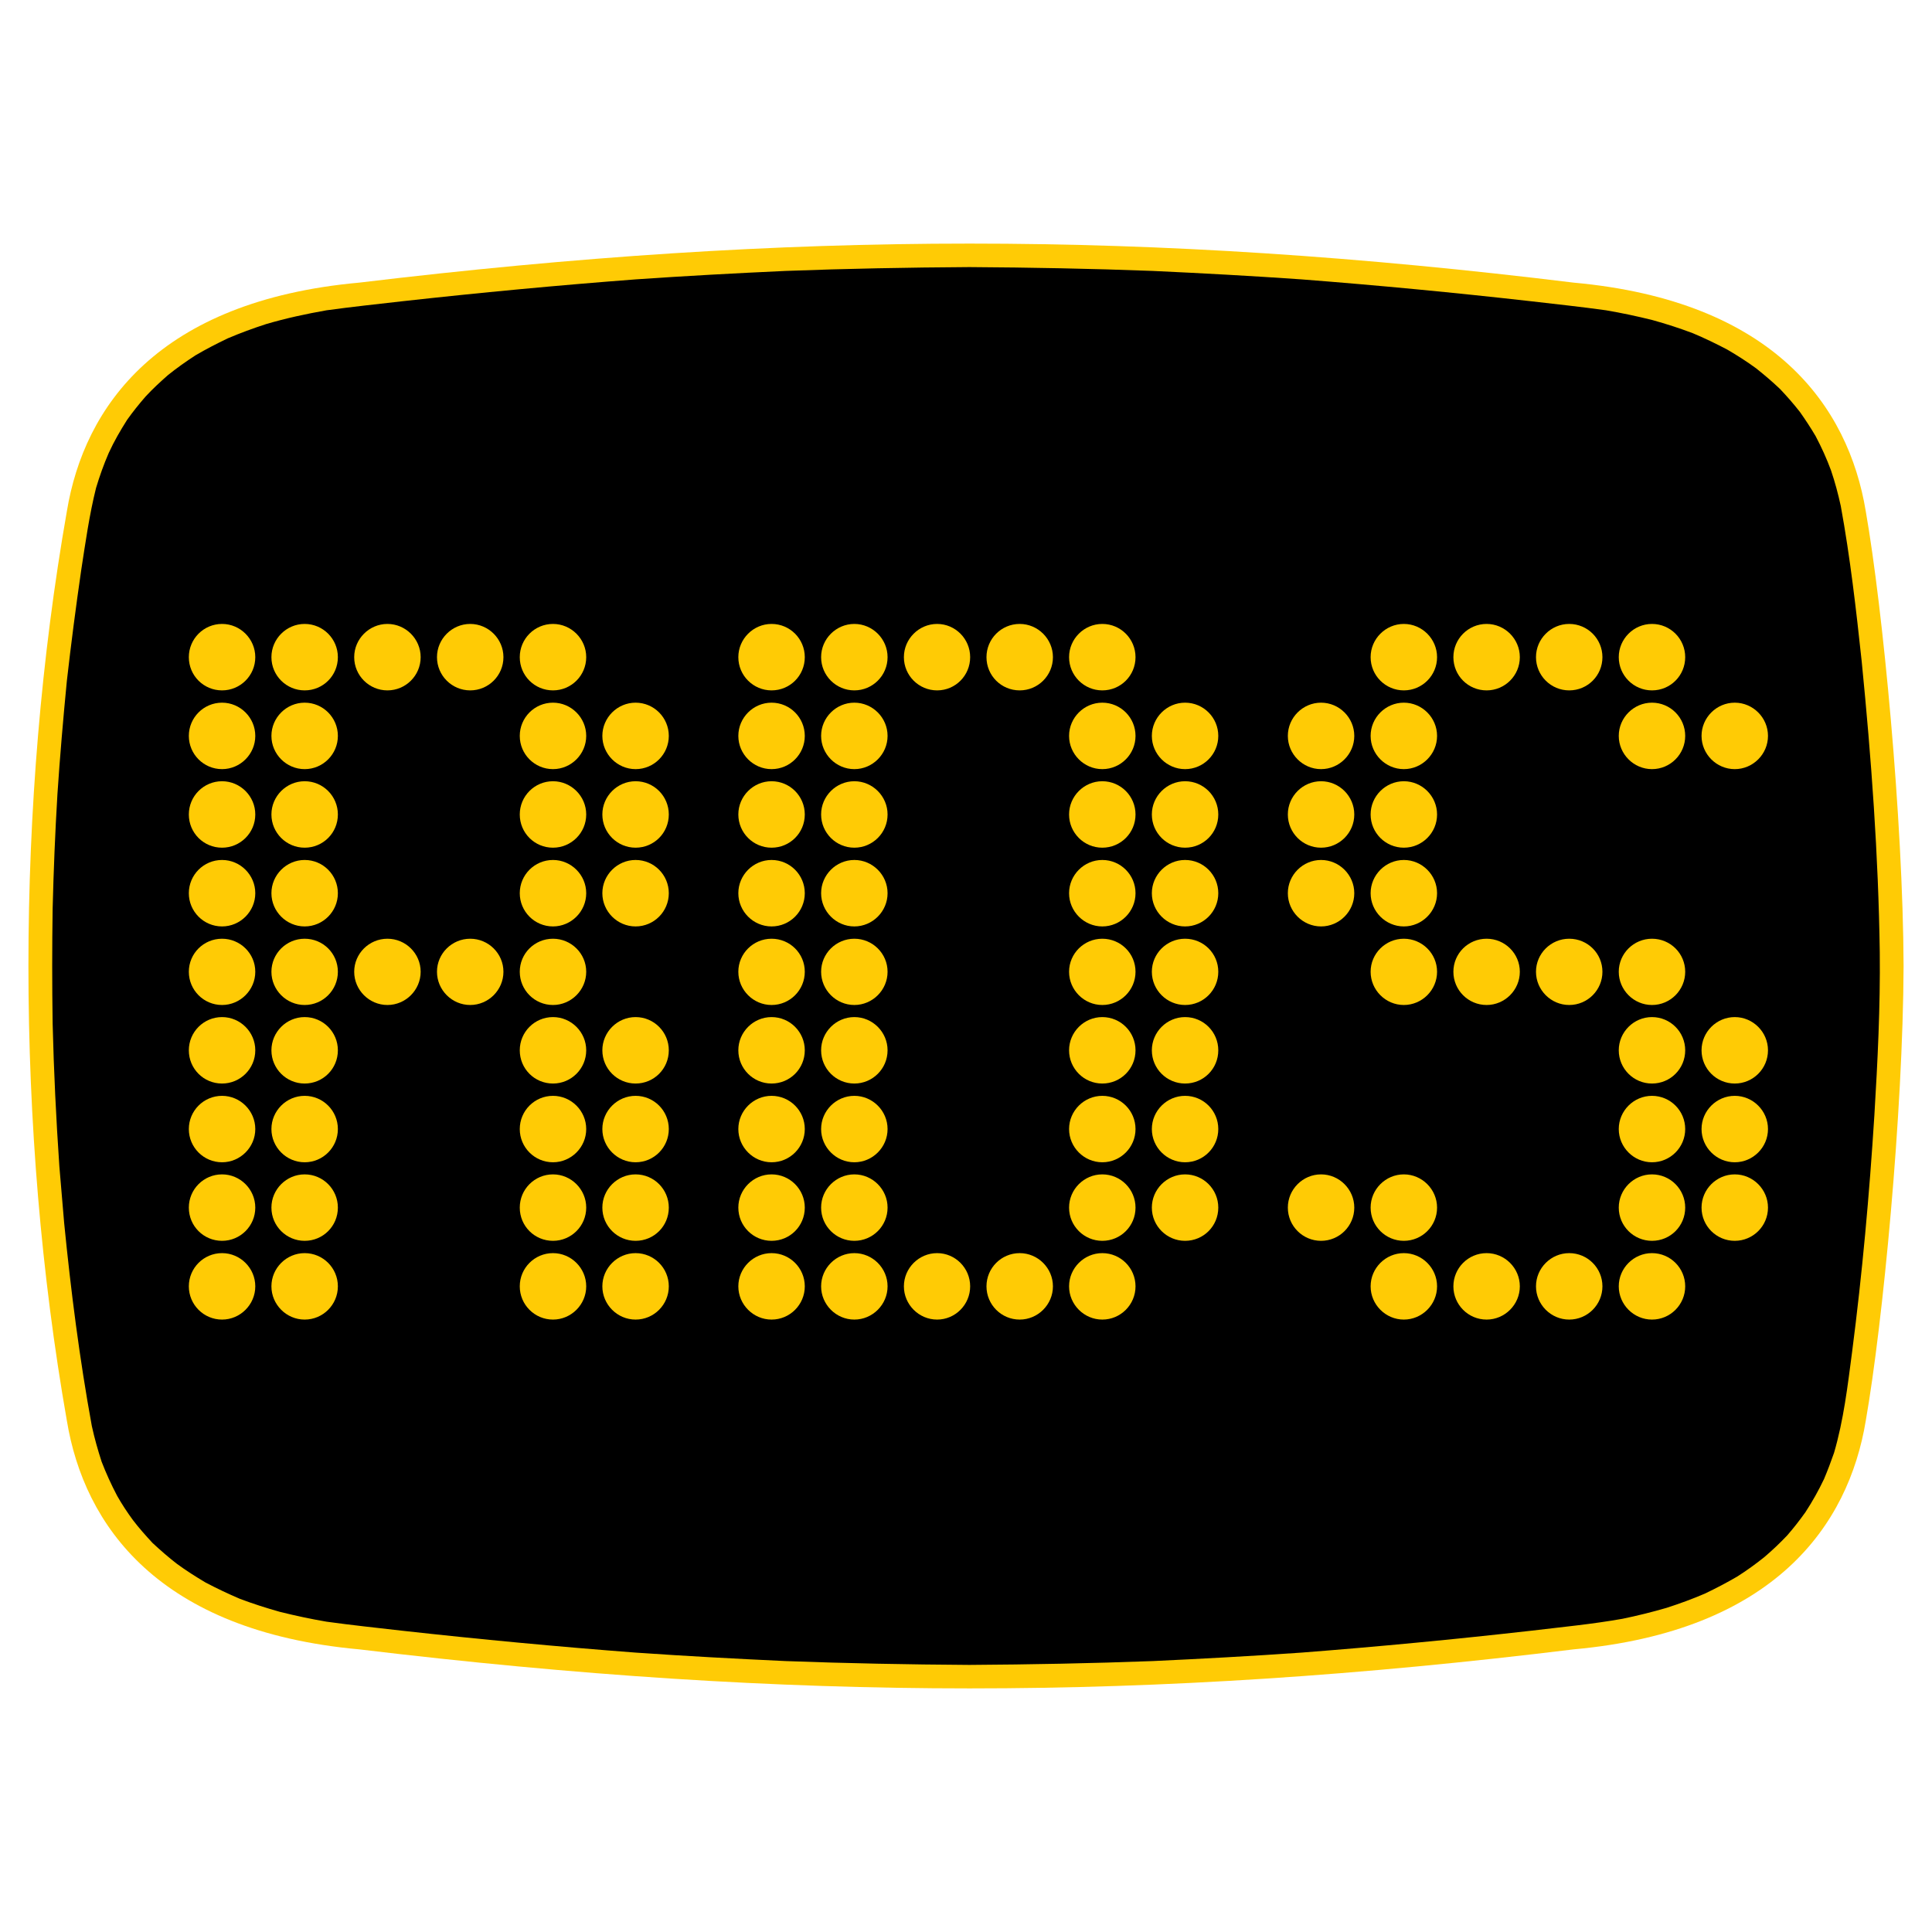 <?xml version="1.0" encoding="utf-8"?>
<!-- Generator: Adobe Illustrator 13.0.0, SVG Export Plug-In . SVG Version: 6.00 Build 14948)  -->
<!DOCTYPE svg PUBLIC "-//W3C//DTD SVG 1.0//EN" "http://www.w3.org/TR/2001/REC-SVG-20010904/DTD/svg10.dtd">
<svg version="1.0" id="Layer_1" xmlns="http://www.w3.org/2000/svg" xmlns:xlink="http://www.w3.org/1999/xlink" x="0px" y="0px"
	 width="192.756px" height="192.756px" viewBox="0 0 192.756 192.756" enable-background="new 0 0 192.756 192.756"
	 xml:space="preserve">
<g>
	<polygon fill-rule="evenodd" clip-rule="evenodd" fill="#FFFFFF" points="0,0 192.756,0 192.756,192.756 0,192.756 0,0 	"/>
	<path fill-rule="evenodd" clip-rule="evenodd" fill="#FFCB05" d="M189.921,96.377c-0.057-14.659-2.069-35.642-3.774-45.376
		c-1.725-10.443-9.121-20.982-29.146-22.803c-42.387-5.193-77.933-5.193-121.163,0c-20.043,1.82-27.44,12.359-29.165,22.803
		c-5.116,29.108-5.116,61.646,0,90.753c1.725,10.443,9.122,20.982,29.165,22.803c43.23,5.193,78.776,5.193,121.163,0
		c20.025-1.82,27.422-12.359,29.146-22.803C187.852,132.02,189.864,111.037,189.921,96.377L189.921,96.377z"/>
	<path fill-rule="evenodd" clip-rule="evenodd" d="M187.545,95.017c-0.134-9.677-0.843-19.354-1.801-29.012
		c-0.556-5.193-1.15-10.386-2.089-15.521c-0.269-1.227-0.575-2.376-0.978-3.564c-0.44-1.188-0.938-2.28-1.533-3.411
		c-0.498-0.843-1.016-1.629-1.57-2.415c-0.633-0.805-1.266-1.533-1.975-2.28c-0.766-0.728-1.552-1.399-2.395-2.069
		c-0.939-0.69-1.878-1.284-2.894-1.878c-1.131-0.594-2.242-1.131-3.431-1.629c-1.322-0.498-2.625-0.92-4.005-1.303
		c-1.533-0.383-3.065-0.709-4.637-0.977c-2.472-0.345-4.982-0.613-7.474-0.901c-7.627-0.862-15.253-1.59-22.918-2.184
		c-4.944-0.345-9.889-0.614-14.832-0.843c-6.094-0.23-12.188-0.345-18.3-0.383c-6.094,0.038-12.207,0.153-18.338,0.383
		c-4.982,0.229-9.964,0.498-14.947,0.843c-7.799,0.594-15.541,1.322-23.301,2.184c-2.51,0.288-5.04,0.556-7.55,0.901
		c-2.051,0.364-4.024,0.786-6.037,1.379c-1.303,0.422-2.548,0.882-3.813,1.418c-1.111,0.536-2.166,1.073-3.238,1.705
		c-0.939,0.613-1.84,1.246-2.721,1.955c-0.786,0.69-1.533,1.38-2.242,2.146c-0.651,0.747-1.265,1.514-1.839,2.318
		c-0.69,1.092-1.303,2.146-1.839,3.315c-0.499,1.15-0.901,2.281-1.265,3.488c-0.67,2.683-1.054,5.442-1.475,8.163
		c-0.537,3.698-1.016,7.377-1.438,11.095c-0.364,3.756-0.69,7.531-0.939,11.287c-0.23,3.813-0.383,7.626-0.479,11.439
		c-0.058,3.813-0.058,7.608,0,11.44c0.115,4.752,0.345,9.504,0.67,14.256l0.479,5.654c0.671,6.783,1.534,13.547,2.76,20.254
		c0.268,1.227,0.594,2.377,0.978,3.564c0.459,1.188,0.958,2.279,1.552,3.41c0.479,0.844,0.997,1.629,1.571,2.414
		c0.613,0.807,1.265,1.533,1.955,2.281c0.786,0.729,1.571,1.418,2.415,2.07c0.939,0.689,1.878,1.283,2.874,1.877
		c1.131,0.594,2.262,1.131,3.43,1.629c1.322,0.498,2.645,0.92,4.005,1.303c1.552,0.383,3.066,0.709,4.637,0.977
		c2.51,0.346,5.04,0.615,7.55,0.902c7.761,0.861,15.502,1.59,23.301,2.184c4.982,0.346,9.965,0.613,14.947,0.844
		c6.132,0.229,12.245,0.344,18.338,0.383c6.112-0.039,12.206-0.154,18.3-0.383c4.943-0.23,9.888-0.498,14.832-0.844
		c7.665-0.594,15.291-1.322,22.918-2.184c3.047-0.365,6.074-0.652,9.103-1.189c1.494-0.307,2.95-0.67,4.407-1.092
		c1.303-0.422,2.567-0.881,3.813-1.418c1.13-0.537,2.184-1.092,3.238-1.705c0.958-0.613,1.839-1.246,2.721-1.955
		c0.805-0.689,1.533-1.379,2.261-2.146c0.652-0.746,1.246-1.514,1.82-2.318c0.709-1.092,1.304-2.146,1.859-3.314
		c0.364-0.863,0.689-1.725,0.996-2.607c0.958-3.256,1.36-6.688,1.802-10.059c1.016-7.838,1.725-15.715,2.223-23.609
		C187.334,105.863,187.603,100.439,187.545,95.017L187.545,95.017z"/>
	<path fill-rule="evenodd" clip-rule="evenodd" fill="#FFCB05" d="M173.077,117.168c1.821,0,3.315,1.496,3.315,3.316
		c0,1.84-1.494,3.314-3.315,3.314c-1.82,0-3.314-1.475-3.314-3.314C169.763,118.664,171.257,117.168,173.077,117.168
		L173.077,117.168z M173.077,109.332c1.821,0,3.315,1.494,3.315,3.314s-1.494,3.314-3.315,3.314c-1.82,0-3.314-1.494-3.314-3.314
		S171.257,109.332,173.077,109.332L173.077,109.332z M173.077,101.475c1.821,0,3.315,1.494,3.315,3.314
		c0,1.84-1.494,3.316-3.315,3.316c-1.82,0-3.314-1.477-3.314-3.316C169.763,102.969,171.257,101.475,173.077,101.475
		L173.077,101.475z M173.077,70.106c1.821,0,3.315,1.495,3.315,3.315c0,1.82-1.494,3.315-3.315,3.315
		c-1.82,0-3.314-1.495-3.314-3.315C169.763,71.601,171.257,70.106,173.077,70.106L173.077,70.106z M118.235,117.168
		c1.84,0,3.314,1.496,3.314,3.316c0,1.84-1.475,3.314-3.314,3.314c-1.821,0-3.315-1.475-3.315-3.314
		C114.92,118.664,116.414,117.168,118.235,117.168L118.235,117.168z M118.235,109.332c1.84,0,3.314,1.494,3.314,3.314
		s-1.475,3.314-3.314,3.314c-1.821,0-3.315-1.494-3.315-3.314S116.414,109.332,118.235,109.332L118.235,109.332z M118.235,101.475
		c1.84,0,3.314,1.494,3.314,3.314c0,1.84-1.475,3.316-3.314,3.316c-1.821,0-3.315-1.477-3.315-3.316
		C114.92,102.969,116.414,101.475,118.235,101.475L118.235,101.475z M118.235,93.657c1.84,0,3.314,1.475,3.314,3.296
		s-1.475,3.315-3.314,3.315c-1.821,0-3.315-1.494-3.315-3.315S116.414,93.657,118.235,93.657L118.235,93.657z M118.235,85.8
		c1.84,0,3.314,1.495,3.314,3.315s-1.475,3.315-3.314,3.315c-1.821,0-3.315-1.495-3.315-3.315S116.414,85.8,118.235,85.8
		L118.235,85.8z M118.235,77.944c1.84,0,3.314,1.495,3.314,3.315c0,1.839-1.475,3.315-3.314,3.315c-1.821,0-3.315-1.476-3.315-3.315
		C114.92,79.438,116.414,77.944,118.235,77.944L118.235,77.944z M118.235,70.106c1.84,0,3.314,1.495,3.314,3.315
		c0,1.82-1.475,3.315-3.314,3.315c-1.821,0-3.315-1.495-3.315-3.315C114.92,71.601,116.414,70.106,118.235,70.106L118.235,70.106z
		 M63.412,125.025c1.84,0,3.315,1.494,3.315,3.314s-1.475,3.316-3.315,3.316c-1.82,0-3.315-1.496-3.315-3.316
		S61.591,125.025,63.412,125.025L63.412,125.025z M63.412,117.168c1.84,0,3.315,1.496,3.315,3.316c0,1.84-1.475,3.314-3.315,3.314
		c-1.82,0-3.315-1.475-3.315-3.314C60.097,118.664,61.591,117.168,63.412,117.168L63.412,117.168z M63.412,109.332
		c1.84,0,3.315,1.494,3.315,3.314s-1.475,3.314-3.315,3.314c-1.82,0-3.315-1.494-3.315-3.314S61.591,109.332,63.412,109.332
		L63.412,109.332z M63.412,101.475c1.84,0,3.315,1.494,3.315,3.314c0,1.84-1.475,3.316-3.315,3.316c-1.82,0-3.315-1.477-3.315-3.316
		C60.097,102.969,61.591,101.475,63.412,101.475L63.412,101.475z M63.412,85.8c1.84,0,3.315,1.495,3.315,3.315
		s-1.475,3.315-3.315,3.315c-1.82,0-3.315-1.495-3.315-3.315S61.591,85.8,63.412,85.8L63.412,85.8z M63.412,77.944
		c1.84,0,3.315,1.495,3.315,3.315c0,1.839-1.475,3.315-3.315,3.315c-1.82,0-3.315-1.476-3.315-3.315
		C60.097,79.438,61.591,77.944,63.412,77.944L63.412,77.944z M63.412,70.106c1.84,0,3.315,1.495,3.315,3.315
		c0,1.82-1.475,3.315-3.315,3.315c-1.82,0-3.315-1.495-3.315-3.315C60.097,71.601,61.591,70.106,63.412,70.106L63.412,70.106z
		 M164.818,125.025c1.84,0,3.315,1.494,3.315,3.314s-1.476,3.316-3.315,3.316c-1.82,0-3.314-1.496-3.314-3.316
		S162.998,125.025,164.818,125.025L164.818,125.025z M164.818,117.168c1.84,0,3.315,1.496,3.315,3.316
		c0,1.84-1.476,3.314-3.315,3.314c-1.82,0-3.314-1.475-3.314-3.314C161.504,118.664,162.998,117.168,164.818,117.168
		L164.818,117.168z M164.818,109.332c1.84,0,3.315,1.494,3.315,3.314s-1.476,3.314-3.315,3.314c-1.82,0-3.314-1.494-3.314-3.314
		S162.998,109.332,164.818,109.332L164.818,109.332z M164.818,101.475c1.84,0,3.315,1.494,3.315,3.314
		c0,1.84-1.476,3.316-3.315,3.316c-1.82,0-3.314-1.477-3.314-3.316C161.504,102.969,162.998,101.475,164.818,101.475
		L164.818,101.475z M164.818,93.657c1.84,0,3.315,1.475,3.315,3.296s-1.476,3.315-3.315,3.315c-1.82,0-3.314-1.494-3.314-3.315
		S162.998,93.657,164.818,93.657L164.818,93.657z M164.818,70.106c1.84,0,3.315,1.495,3.315,3.315c0,1.82-1.476,3.315-3.315,3.315
		c-1.82,0-3.314-1.495-3.314-3.315C161.504,71.601,162.998,70.106,164.818,70.106L164.818,70.106z M164.818,62.25
		c1.84,0,3.315,1.495,3.315,3.315c0,1.84-1.476,3.315-3.315,3.315c-1.82,0-3.314-1.476-3.314-3.315
		C161.504,63.744,162.998,62.25,164.818,62.25L164.818,62.25z M109.977,125.025c1.839,0,3.314,1.494,3.314,3.314
		s-1.476,3.316-3.314,3.316c-1.821,0-3.315-1.496-3.315-3.316S108.155,125.025,109.977,125.025L109.977,125.025z M109.977,117.168
		c1.839,0,3.314,1.496,3.314,3.316c0,1.84-1.476,3.314-3.314,3.314c-1.821,0-3.315-1.475-3.315-3.314
		C106.661,118.664,108.155,117.168,109.977,117.168L109.977,117.168z M109.977,109.332c1.839,0,3.314,1.494,3.314,3.314
		s-1.476,3.314-3.314,3.314c-1.821,0-3.315-1.494-3.315-3.314S108.155,109.332,109.977,109.332L109.977,109.332z M109.977,101.475
		c1.839,0,3.314,1.494,3.314,3.314c0,1.84-1.476,3.316-3.314,3.316c-1.821,0-3.315-1.477-3.315-3.316
		C106.661,102.969,108.155,101.475,109.977,101.475L109.977,101.475z M109.977,93.657c1.839,0,3.314,1.475,3.314,3.296
		s-1.476,3.315-3.314,3.315c-1.821,0-3.315-1.494-3.315-3.315S108.155,93.657,109.977,93.657L109.977,93.657z M109.977,85.8
		c1.839,0,3.314,1.495,3.314,3.315s-1.476,3.315-3.314,3.315c-1.821,0-3.315-1.495-3.315-3.315S108.155,85.8,109.977,85.8
		L109.977,85.8z M109.977,77.944c1.839,0,3.314,1.495,3.314,3.315c0,1.839-1.476,3.315-3.314,3.315
		c-1.821,0-3.315-1.476-3.315-3.315C106.661,79.438,108.155,77.944,109.977,77.944L109.977,77.944z M109.977,70.106
		c1.839,0,3.314,1.495,3.314,3.315c0,1.82-1.476,3.315-3.314,3.315c-1.821,0-3.315-1.495-3.315-3.315
		C106.661,71.601,108.155,70.106,109.977,70.106L109.977,70.106z M109.977,62.25c1.839,0,3.314,1.495,3.314,3.315
		c0,1.84-1.476,3.315-3.314,3.315c-1.821,0-3.315-1.476-3.315-3.315C106.661,63.744,108.155,62.25,109.977,62.25L109.977,62.25z
		 M55.172,125.025c1.82,0,3.315,1.494,3.315,3.314s-1.495,3.316-3.315,3.316c-1.84,0-3.315-1.496-3.315-3.316
		S53.332,125.025,55.172,125.025L55.172,125.025z M55.172,117.168c1.82,0,3.315,1.496,3.315,3.316c0,1.84-1.495,3.314-3.315,3.314
		c-1.84,0-3.315-1.475-3.315-3.314C51.857,118.664,53.332,117.168,55.172,117.168L55.172,117.168z M55.172,109.332
		c1.82,0,3.315,1.494,3.315,3.314s-1.495,3.314-3.315,3.314c-1.84,0-3.315-1.494-3.315-3.314S53.332,109.332,55.172,109.332
		L55.172,109.332z M55.172,101.475c1.82,0,3.315,1.494,3.315,3.314c0,1.84-1.495,3.316-3.315,3.316c-1.84,0-3.315-1.477-3.315-3.316
		C51.857,102.969,53.332,101.475,55.172,101.475L55.172,101.475z M55.172,93.657c1.82,0,3.315,1.475,3.315,3.296
		s-1.495,3.315-3.315,3.315c-1.84,0-3.315-1.494-3.315-3.315S53.332,93.657,55.172,93.657L55.172,93.657z M55.172,85.8
		c1.82,0,3.315,1.495,3.315,3.315s-1.495,3.315-3.315,3.315c-1.84,0-3.315-1.495-3.315-3.315S53.332,85.8,55.172,85.8L55.172,85.8z
		 M55.172,77.944c1.82,0,3.315,1.495,3.315,3.315c0,1.839-1.495,3.315-3.315,3.315c-1.84,0-3.315-1.476-3.315-3.315
		C51.857,79.438,53.332,77.944,55.172,77.944L55.172,77.944z M55.172,70.106c1.82,0,3.315,1.495,3.315,3.315
		c0,1.82-1.495,3.315-3.315,3.315c-1.84,0-3.315-1.495-3.315-3.315C51.857,71.601,53.332,70.106,55.172,70.106L55.172,70.106z
		 M55.172,62.25c1.82,0,3.315,1.495,3.315,3.315c0,1.84-1.495,3.315-3.315,3.315c-1.84,0-3.315-1.476-3.315-3.315
		C51.857,63.744,53.332,62.25,55.172,62.25L55.172,62.25z M156.56,125.025c1.84,0,3.315,1.494,3.315,3.314s-1.476,3.316-3.315,3.316
		c-1.82,0-3.314-1.496-3.314-3.316S154.739,125.025,156.56,125.025L156.56,125.025z M156.56,93.657c1.84,0,3.315,1.475,3.315,3.296
		s-1.476,3.315-3.315,3.315c-1.82,0-3.314-1.494-3.314-3.315S154.739,93.657,156.56,93.657L156.56,93.657z M156.56,62.25
		c1.84,0,3.315,1.495,3.315,3.315c0,1.84-1.476,3.315-3.315,3.315c-1.82,0-3.314-1.476-3.314-3.315
		C153.245,63.744,154.739,62.25,156.56,62.25L156.56,62.25z M101.736,125.025c1.82,0,3.315,1.494,3.315,3.314
		s-1.495,3.316-3.315,3.316c-1.84,0-3.315-1.496-3.315-3.316S99.896,125.025,101.736,125.025L101.736,125.025z M101.736,62.25
		c1.82,0,3.315,1.495,3.315,3.315c0,1.84-1.495,3.315-3.315,3.315c-1.84,0-3.315-1.476-3.315-3.315
		C98.421,63.744,99.896,62.25,101.736,62.25L101.736,62.25z M46.913,93.657c1.82,0,3.315,1.475,3.315,3.296
		s-1.495,3.315-3.315,3.315c-1.821,0-3.315-1.494-3.315-3.315S45.092,93.657,46.913,93.657L46.913,93.657z M46.913,62.25
		c1.82,0,3.315,1.495,3.315,3.315c0,1.84-1.495,3.315-3.315,3.315c-1.821,0-3.315-1.476-3.315-3.315
		C43.598,63.744,45.092,62.25,46.913,62.25L46.913,62.25z M148.32,125.025c1.82,0,3.314,1.494,3.314,3.314s-1.494,3.316-3.314,3.316
		c-1.84,0-3.315-1.496-3.315-3.316S146.48,125.025,148.32,125.025L148.32,125.025z M148.32,93.657c1.82,0,3.314,1.475,3.314,3.296
		s-1.494,3.315-3.314,3.315c-1.84,0-3.315-1.494-3.315-3.315S146.48,93.657,148.32,93.657L148.32,93.657z M148.32,62.25
		c1.82,0,3.314,1.495,3.314,3.315c0,1.84-1.494,3.315-3.314,3.315c-1.84,0-3.315-1.476-3.315-3.315
		C145.005,63.744,146.48,62.25,148.32,62.25L148.32,62.25z M93.497,125.025c1.82,0,3.296,1.494,3.296,3.314
		s-1.476,3.316-3.296,3.316c-1.821,0-3.315-1.496-3.315-3.316S91.676,125.025,93.497,125.025L93.497,125.025z M93.497,62.25
		c1.82,0,3.296,1.495,3.296,3.315c0,1.84-1.476,3.315-3.296,3.315c-1.821,0-3.315-1.476-3.315-3.315
		C90.182,63.744,91.676,62.25,93.497,62.25L93.497,62.25z M38.654,93.657c1.82,0,3.315,1.475,3.315,3.296s-1.495,3.315-3.315,3.315
		s-3.315-1.494-3.315-3.315S36.833,93.657,38.654,93.657L38.654,93.657z M38.654,62.25c1.82,0,3.315,1.495,3.315,3.315
		c0,1.84-1.495,3.315-3.315,3.315s-3.315-1.476-3.315-3.315C35.339,63.744,36.833,62.25,38.654,62.25L38.654,62.25z
		 M140.061,125.025c1.821,0,3.315,1.494,3.315,3.314s-1.494,3.316-3.315,3.316c-1.82,0-3.314-1.496-3.314-3.316
		S138.24,125.025,140.061,125.025L140.061,125.025z M140.061,117.168c1.821,0,3.315,1.496,3.315,3.316
		c0,1.84-1.494,3.314-3.315,3.314c-1.82,0-3.314-1.475-3.314-3.314C136.746,118.664,138.24,117.168,140.061,117.168L140.061,117.168
		z M140.061,93.657c1.821,0,3.315,1.475,3.315,3.296s-1.494,3.315-3.315,3.315c-1.82,0-3.314-1.494-3.314-3.315
		S138.24,93.657,140.061,93.657L140.061,93.657z M140.061,85.8c1.821,0,3.315,1.495,3.315,3.315s-1.494,3.315-3.315,3.315
		c-1.82,0-3.314-1.495-3.314-3.315S138.24,85.8,140.061,85.8L140.061,85.8z M140.061,77.944c1.821,0,3.315,1.495,3.315,3.315
		c0,1.839-1.494,3.315-3.315,3.315c-1.82,0-3.314-1.476-3.314-3.315C136.746,79.438,138.24,77.944,140.061,77.944L140.061,77.944z
		 M140.061,70.106c1.821,0,3.315,1.495,3.315,3.315c0,1.82-1.494,3.315-3.315,3.315c-1.82,0-3.314-1.495-3.314-3.315
		C136.746,71.601,138.24,70.106,140.061,70.106L140.061,70.106z M140.061,62.25c1.821,0,3.315,1.495,3.315,3.315
		c0,1.84-1.494,3.315-3.315,3.315c-1.82,0-3.314-1.476-3.314-3.315C136.746,63.744,138.24,62.25,140.061,62.25L140.061,62.25z
		 M85.238,125.025c1.82,0,3.315,1.494,3.315,3.314s-1.495,3.316-3.315,3.316c-1.821,0-3.315-1.496-3.315-3.316
		S83.417,125.025,85.238,125.025L85.238,125.025z M85.238,117.168c1.82,0,3.315,1.496,3.315,3.316c0,1.84-1.495,3.314-3.315,3.314
		c-1.821,0-3.315-1.475-3.315-3.314C81.922,118.664,83.417,117.168,85.238,117.168L85.238,117.168z M85.238,109.332
		c1.82,0,3.315,1.494,3.315,3.314s-1.495,3.314-3.315,3.314c-1.821,0-3.315-1.494-3.315-3.314S83.417,109.332,85.238,109.332
		L85.238,109.332z M85.238,101.475c1.82,0,3.315,1.494,3.315,3.314c0,1.84-1.495,3.316-3.315,3.316
		c-1.821,0-3.315-1.477-3.315-3.316C81.922,102.969,83.417,101.475,85.238,101.475L85.238,101.475z M85.238,93.657
		c1.82,0,3.315,1.475,3.315,3.296s-1.495,3.315-3.315,3.315c-1.821,0-3.315-1.494-3.315-3.315S83.417,93.657,85.238,93.657
		L85.238,93.657z M85.238,85.8c1.82,0,3.315,1.495,3.315,3.315s-1.495,3.315-3.315,3.315c-1.821,0-3.315-1.495-3.315-3.315
		S83.417,85.8,85.238,85.8L85.238,85.8z M85.238,77.944c1.82,0,3.315,1.495,3.315,3.315c0,1.839-1.495,3.315-3.315,3.315
		c-1.821,0-3.315-1.476-3.315-3.315C81.922,79.438,83.417,77.944,85.238,77.944L85.238,77.944z M85.238,70.106
		c1.82,0,3.315,1.495,3.315,3.315c0,1.82-1.495,3.315-3.315,3.315c-1.821,0-3.315-1.495-3.315-3.315
		C81.922,71.601,83.417,70.106,85.238,70.106L85.238,70.106z M85.238,62.25c1.82,0,3.315,1.495,3.315,3.315
		c0,1.84-1.495,3.315-3.315,3.315c-1.821,0-3.315-1.476-3.315-3.315C81.922,63.744,83.417,62.25,85.238,62.25L85.238,62.25z
		 M30.395,125.025c1.839,0,3.315,1.494,3.315,3.314s-1.476,3.316-3.315,3.316c-1.821,0-3.315-1.496-3.315-3.316
		S28.574,125.025,30.395,125.025L30.395,125.025z M30.395,117.168c1.839,0,3.315,1.496,3.315,3.316c0,1.84-1.476,3.314-3.315,3.314
		c-1.821,0-3.315-1.475-3.315-3.314C27.08,118.664,28.574,117.168,30.395,117.168L30.395,117.168z M30.395,109.332
		c1.839,0,3.315,1.494,3.315,3.314s-1.476,3.314-3.315,3.314c-1.821,0-3.315-1.494-3.315-3.314S28.574,109.332,30.395,109.332
		L30.395,109.332z M30.395,101.475c1.839,0,3.315,1.494,3.315,3.314c0,1.84-1.476,3.316-3.315,3.316
		c-1.821,0-3.315-1.477-3.315-3.316C27.08,102.969,28.574,101.475,30.395,101.475L30.395,101.475z M30.395,93.657
		c1.839,0,3.315,1.475,3.315,3.296s-1.476,3.315-3.315,3.315c-1.821,0-3.315-1.494-3.315-3.315S28.574,93.657,30.395,93.657
		L30.395,93.657z M30.395,85.8c1.839,0,3.315,1.495,3.315,3.315s-1.476,3.315-3.315,3.315c-1.821,0-3.315-1.495-3.315-3.315
		S28.574,85.8,30.395,85.8L30.395,85.8z M30.395,77.944c1.839,0,3.315,1.495,3.315,3.315c0,1.839-1.476,3.315-3.315,3.315
		c-1.821,0-3.315-1.476-3.315-3.315C27.08,79.438,28.574,77.944,30.395,77.944L30.395,77.944z M30.395,70.106
		c1.839,0,3.315,1.495,3.315,3.315c0,1.82-1.476,3.315-3.315,3.315c-1.821,0-3.315-1.495-3.315-3.315
		C27.08,71.601,28.574,70.106,30.395,70.106L30.395,70.106z M30.395,62.25c1.839,0,3.315,1.495,3.315,3.315
		c0,1.84-1.476,3.315-3.315,3.315c-1.821,0-3.315-1.476-3.315-3.315C27.08,63.744,28.574,62.25,30.395,62.25L30.395,62.25z
		 M131.802,117.168c1.82,0,3.315,1.496,3.315,3.316c0,1.84-1.495,3.314-3.315,3.314s-3.314-1.475-3.314-3.314
		C128.487,118.664,129.981,117.168,131.802,117.168L131.802,117.168z M131.802,85.8c1.82,0,3.315,1.495,3.315,3.315
		s-1.495,3.315-3.315,3.315s-3.314-1.495-3.314-3.315S129.981,85.8,131.802,85.8L131.802,85.8z M131.802,77.944
		c1.82,0,3.315,1.495,3.315,3.315c0,1.839-1.495,3.315-3.315,3.315s-3.314-1.476-3.314-3.315
		C128.487,79.438,129.981,77.944,131.802,77.944L131.802,77.944z M131.802,70.106c1.82,0,3.315,1.495,3.315,3.315
		c0,1.82-1.495,3.315-3.315,3.315s-3.314-1.495-3.314-3.315C128.487,71.601,129.981,70.106,131.802,70.106L131.802,70.106z
		 M76.979,125.025c1.839,0,3.315,1.494,3.315,3.314s-1.476,3.316-3.315,3.316c-1.82,0-3.315-1.496-3.315-3.316
		S75.158,125.025,76.979,125.025L76.979,125.025z M76.979,117.168c1.839,0,3.315,1.496,3.315,3.316c0,1.84-1.476,3.314-3.315,3.314
		c-1.82,0-3.315-1.475-3.315-3.314C73.664,118.664,75.158,117.168,76.979,117.168L76.979,117.168z M76.979,109.332
		c1.839,0,3.315,1.494,3.315,3.314s-1.476,3.314-3.315,3.314c-1.82,0-3.315-1.494-3.315-3.314S75.158,109.332,76.979,109.332
		L76.979,109.332z M76.979,101.475c1.839,0,3.315,1.494,3.315,3.314c0,1.84-1.476,3.316-3.315,3.316
		c-1.82,0-3.315-1.477-3.315-3.316C73.664,102.969,75.158,101.475,76.979,101.475L76.979,101.475z M76.979,93.657
		c1.839,0,3.315,1.475,3.315,3.296s-1.476,3.315-3.315,3.315c-1.82,0-3.315-1.494-3.315-3.315S75.158,93.657,76.979,93.657
		L76.979,93.657z M76.979,85.8c1.839,0,3.315,1.495,3.315,3.315s-1.476,3.315-3.315,3.315c-1.82,0-3.315-1.495-3.315-3.315
		S75.158,85.8,76.979,85.8L76.979,85.8z M76.979,77.944c1.839,0,3.315,1.495,3.315,3.315c0,1.839-1.476,3.315-3.315,3.315
		c-1.82,0-3.315-1.476-3.315-3.315C73.664,79.438,75.158,77.944,76.979,77.944L76.979,77.944z M76.979,70.106
		c1.839,0,3.315,1.495,3.315,3.315c0,1.82-1.476,3.315-3.315,3.315c-1.82,0-3.315-1.495-3.315-3.315
		C73.664,71.601,75.158,70.106,76.979,70.106L76.979,70.106z M76.979,62.25c1.839,0,3.315,1.495,3.315,3.315
		c0,1.84-1.476,3.315-3.315,3.315c-1.82,0-3.315-1.476-3.315-3.315C73.664,63.744,75.158,62.25,76.979,62.25L76.979,62.25z
		 M22.155,125.025c1.82,0,3.315,1.494,3.315,3.314s-1.495,3.316-3.315,3.316c-1.84,0-3.315-1.496-3.315-3.316
		S20.315,125.025,22.155,125.025L22.155,125.025z M22.155,117.168c1.82,0,3.315,1.496,3.315,3.316c0,1.84-1.495,3.314-3.315,3.314
		c-1.84,0-3.315-1.475-3.315-3.314C18.84,118.664,20.315,117.168,22.155,117.168L22.155,117.168z M22.155,109.332
		c1.82,0,3.315,1.494,3.315,3.314s-1.495,3.314-3.315,3.314c-1.84,0-3.315-1.494-3.315-3.314S20.315,109.332,22.155,109.332
		L22.155,109.332z M22.155,101.475c1.82,0,3.315,1.494,3.315,3.314c0,1.84-1.495,3.316-3.315,3.316c-1.84,0-3.315-1.477-3.315-3.316
		C18.84,102.969,20.315,101.475,22.155,101.475L22.155,101.475z M22.155,93.657c1.82,0,3.315,1.475,3.315,3.296
		s-1.495,3.315-3.315,3.315c-1.84,0-3.315-1.494-3.315-3.315S20.315,93.657,22.155,93.657L22.155,93.657z M22.155,85.8
		c1.82,0,3.315,1.495,3.315,3.315s-1.495,3.315-3.315,3.315c-1.84,0-3.315-1.495-3.315-3.315S20.315,85.8,22.155,85.8L22.155,85.8z
		 M22.155,77.944c1.82,0,3.315,1.495,3.315,3.315c0,1.839-1.495,3.315-3.315,3.315c-1.84,0-3.315-1.476-3.315-3.315
		C18.84,79.438,20.315,77.944,22.155,77.944L22.155,77.944z M22.155,70.106c1.82,0,3.315,1.495,3.315,3.315
		c0,1.82-1.495,3.315-3.315,3.315c-1.84,0-3.315-1.495-3.315-3.315C18.84,71.601,20.315,70.106,22.155,70.106L22.155,70.106z
		 M22.155,62.25c1.82,0,3.315,1.495,3.315,3.315c0,1.84-1.495,3.315-3.315,3.315c-1.84,0-3.315-1.476-3.315-3.315
		C18.84,63.744,20.315,62.25,22.155,62.25L22.155,62.25z"/>
</g>
</svg>
